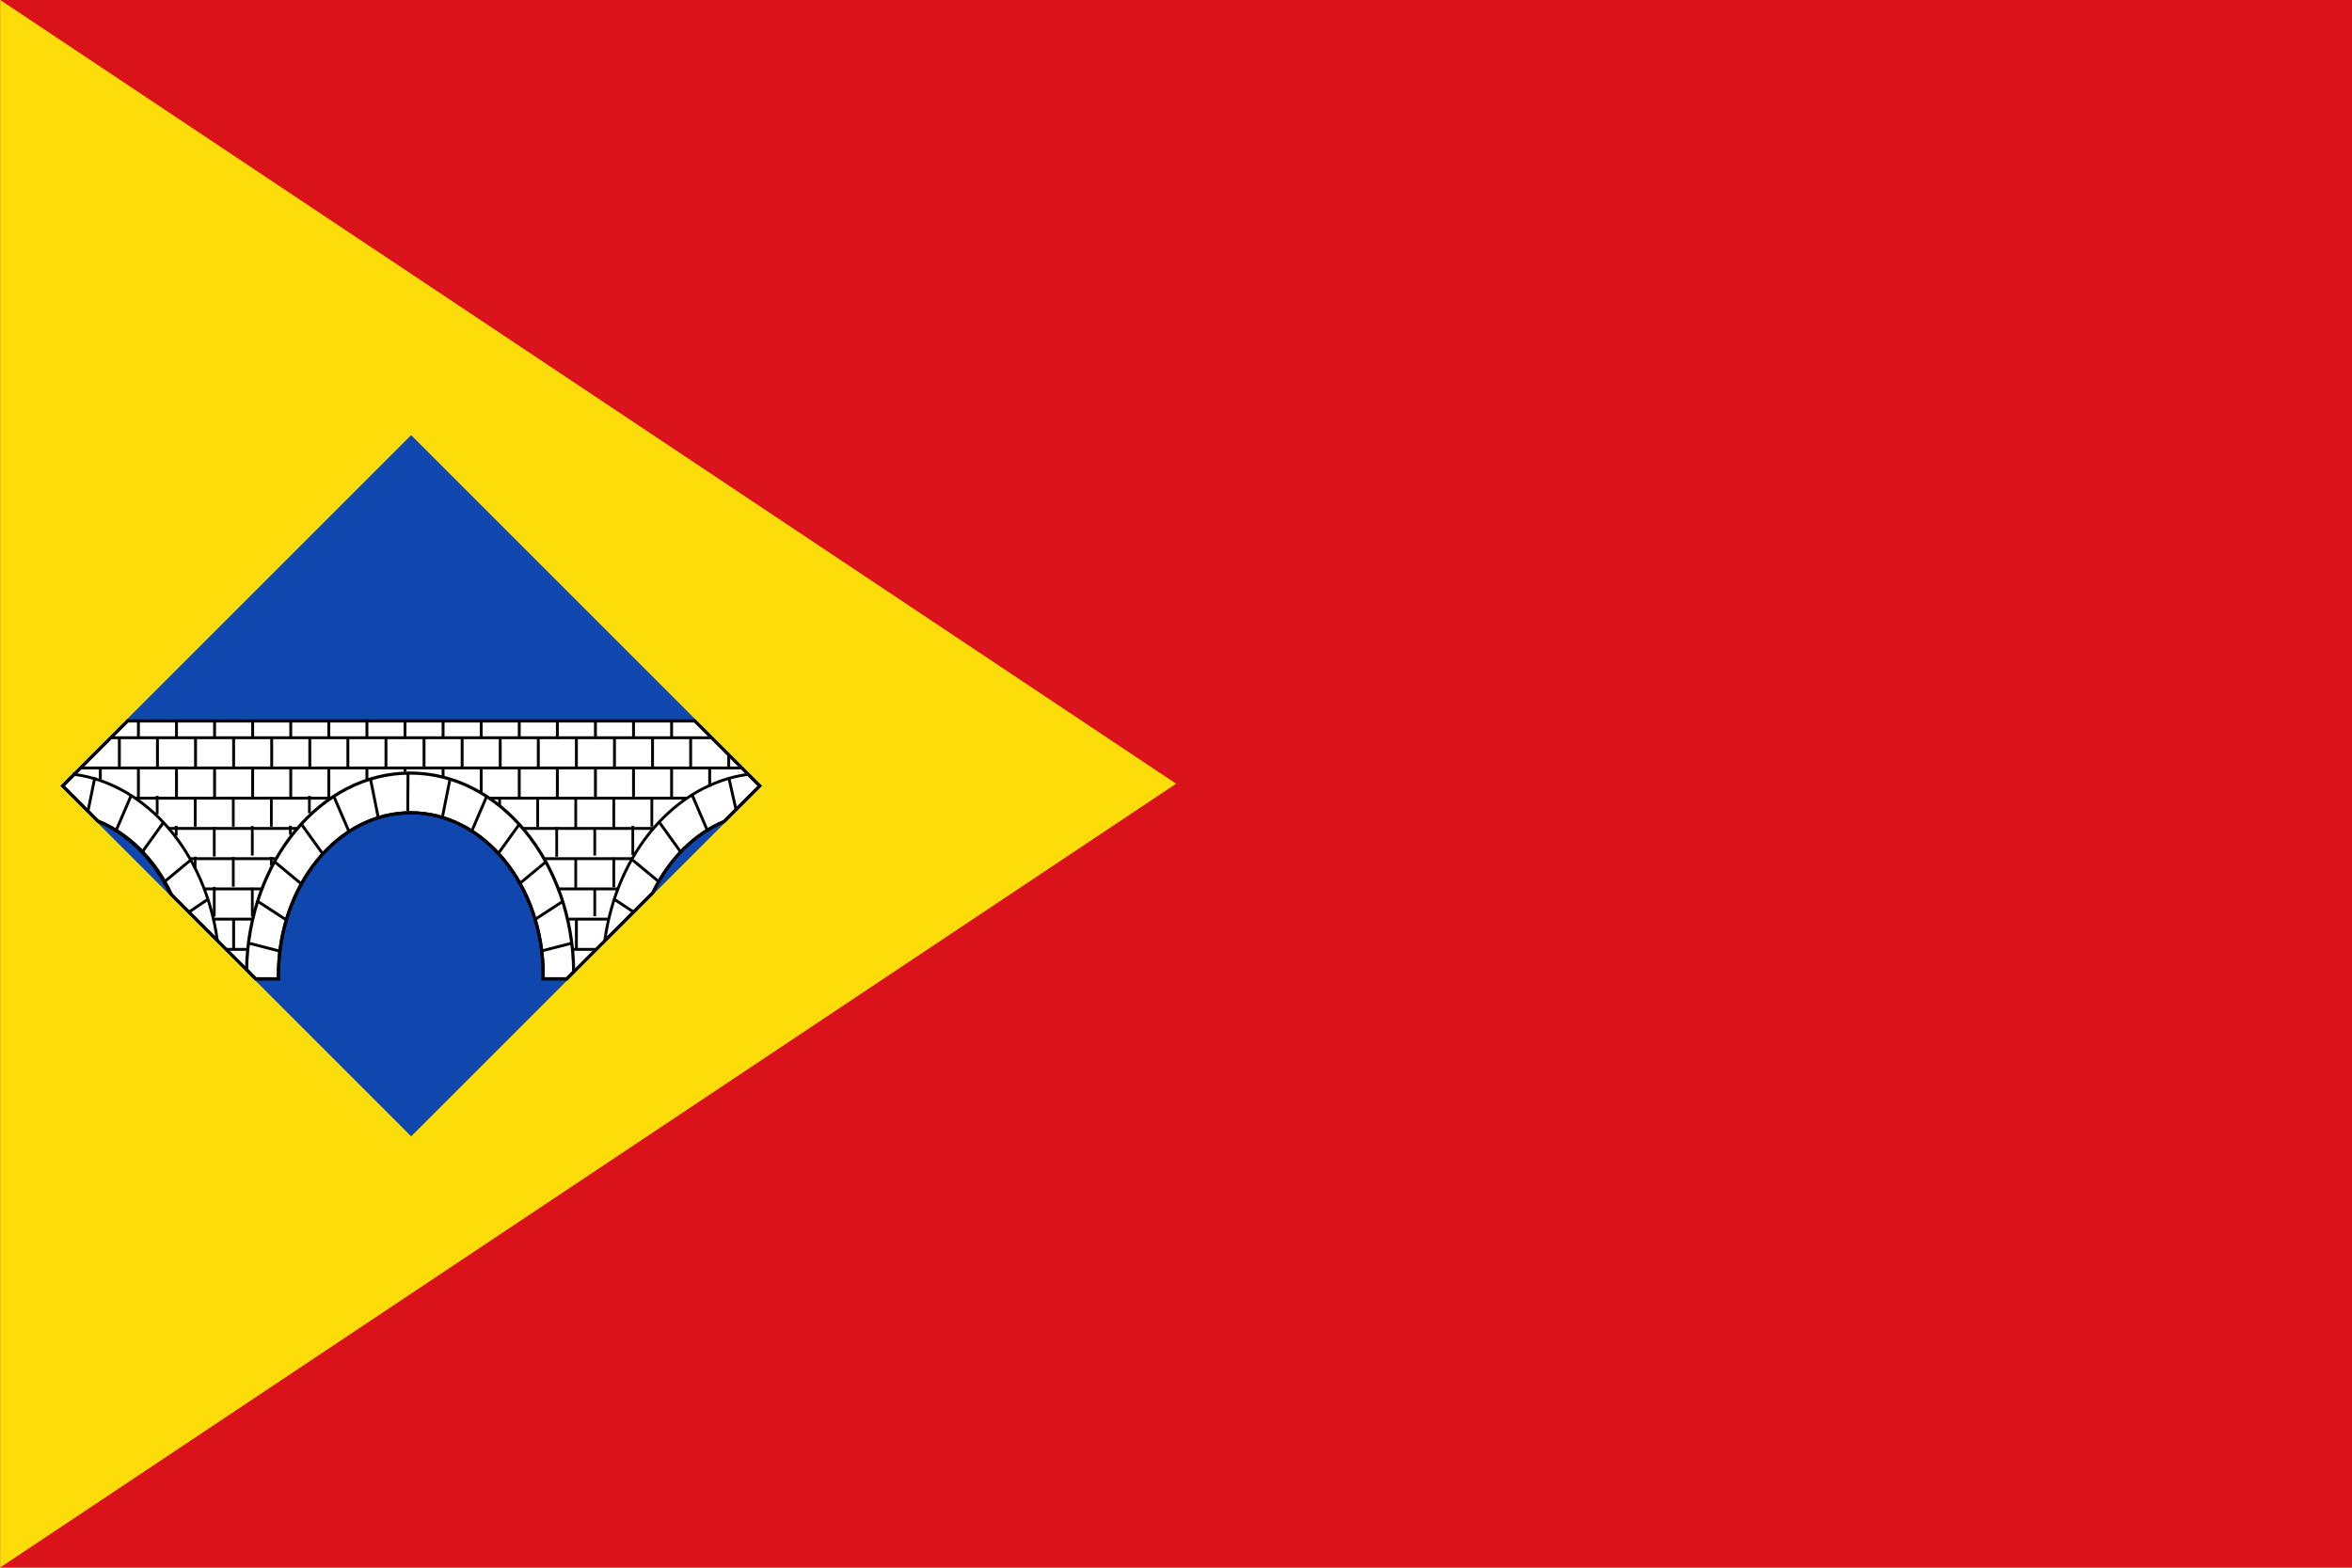 <?xml version="1.0" encoding="UTF-8" standalone="no"?>
<svg
   xmlns:dc="http://purl.org/dc/elements/1.1/"
   xmlns:cc="http://creativecommons.org/ns#"
   xmlns:rdf="http://www.w3.org/1999/02/22-rdf-syntax-ns#"
   xmlns:svg="http://www.w3.org/2000/svg"
   xmlns="http://www.w3.org/2000/svg"
   xmlns:sodipodi="http://sodipodi.sourceforge.net/DTD/sodipodi-0.dtd"
   xmlns:inkscape="http://www.inkscape.org/namespaces/inkscape"
   viewBox="0 0 360 240"
   width="750"
   height="500"
   version="1.1"
   id="svg6951"
   sodipodi:version="0.32"
   inkscape:version="0.47 r22583"
   sodipodi:docname="Bandera_de_Puente_de_Montanana.svg"
   inkscape:output_extension="org.inkscape.output.svg.inkscape"
   style="display:inline">
  <sodipodi:namedview
     inkscape:window-height="822"
     inkscape:window-width="1440"
     inkscape:pageshadow="2"
     inkscape:pageopacity="0.0"
     guidetolerance="10.0"
     gridtolerance="10.0"
     objecttolerance="10.0"
     borderopacity="1.0"
     bordercolor="#666666"
     pagecolor="#ffffff"
     id="base"
     showgrid="false"
     inkscape:zoom="1.14"
     inkscape:cx="375"
     inkscape:cy="250"
     inkscape:window-x="0"
     inkscape:window-y="27"
     inkscape:current-layer="layer4"
     showguides="true"
     inkscape:guide-bbox="true"
     inkscape:window-maximized="1"
     inkscape:snap-bbox="true"
     inkscape:bbox-nodes="true"
     inkscape:object-nodes="true">
    <sodipodi:guide
       orientation="1,0"
       position="375,250"
       id="guide2944" />
  </sodipodi:namedview>
  <defs
     id="defs6953">
    <inkscape:perspective
       sodipodi:type="inkscape:persp3d"
       inkscape:vp_x="0 : 250 : 1"
       inkscape:vp_y="0 : 1000 : 0"
       inkscape:vp_z="750 : 250 : 1"
       inkscape:persp3d-origin="375 : 166.66667 : 1"
       id="perspective6981" />
    <path
       id="cross"
       transform="scale(0.24,0.24)"
       d="m 0,215 a 32,32 0 0 0 32,-32 v -16 h 31 a 32,32 0 0 0 0,-64 H 32 V 32 h 199 v 31 a 32,32 0 0 0 64,0 V 32 h 28 A 32,32 0 0 0 355,0 L 0,0 z" />
  </defs>
  <g
     inkscape:groupmode="layer"
     id="layer1"
     inkscape:label="Paño"
     style="display:inline"
     sodipodi:insensitive="true">
    <rect
       style="fill:#da121a;fill-opacity:1;stroke:none"
       y="-2.1649139e-14"
       x="-1.1532442e-14"
       id="rect7761"
       height="240"
       width="360" />
  </g>
  <g
     inkscape:groupmode="layer"
     id="layer2"
     inkscape:label="Triángulo"
     style="display:inline"
     sodipodi:insensitive="true">
    <path
       transform="matrix(0,4.83,-4.159,0,1003.064,-222.376)"
       style="fill:#fcdd09;fill-opacity:1;fill-rule:nonzero;stroke:none;display:inline"
       d="m 70.882,197.895 24.843,43.279 -49.687,0 24.843,-43.279 z"
       id="path11302"
       sodipodi:nodetypes="cccc" />
  </g>
  <g
     inkscape:groupmode="layer"
     id="layer4"
     inkscape:label="Losange"
     style="display:inline"
     sodipodi:insensitive="true">
    <rect
       style="fill:#0f47af;stroke:#0f47af;stroke-width:0.48;stroke-linecap:square;stroke-linejoin:miter;stroke-miterlimit:4;stroke-opacity:1;stroke-dasharray:none;stroke-dashoffset:50;display:inline"
       id="rect11304"
       width="75.436"
       height="75.436"
       x="2.848"
       y="-167.297"
       transform="matrix(-0.707,0.707,-0.707,-0.707,0,0)" />
  </g>
  <g
     inkscape:groupmode="layer"
     id="layer3"
     inkscape:label="Figuras"
     style="display:inline"
     sodipodi:insensitive="true">
    <path
       style="fill:#ffffff;stroke:#000000;stroke-width:1;stroke-linecap:square;stroke-linejoin:miter;stroke-miterlimit:4;stroke-opacity:1;stroke-dasharray:none;stroke-dashoffset:50;display:inline"
       d="M 40.719,229.938 20,250.656 l 11.312,11.312 c 9.68,4.026 17.811,12.243 22.906,22.906 l 27.312,27.312 7.281,0 c -0.006,-0.36 -0.031,-0.732 -0.031,-1.094 -4e-6,-28.629 18.92,-51.875 42.219,-51.875 23.299,0 42.219,23.246 42.219,51.875 0,0.362 -0.025,0.734 -0.031,1.094 l 7.531,0 27.438,-27.438 c 5.083,-10.568 13.148,-18.726 22.75,-22.75 l 11.344,-11.344 -20.719,-20.719 -180.812,0 z"
       id="rect3473"
       transform="scale(0.48,0.48)" />
    <path
       style="fill:none;stroke:#000000;stroke-width:0.915;stroke-linecap:butt;stroke-miterlimit:4;stroke-opacity:1;stroke-dasharray:none;display:inline"
       d="M 23.688,246.969 20,250.656 31.094,261.75 c 10.103,4.016 18.549,12.565 23.719,23.719 l 14.5,14.5 c -3.834,-27.995 -22.44,-49.841 -45.625,-53 z"
       id="path4262"
       transform="scale(0.48,0.48)" />
    <path
       style="fill:none;stroke:#000000;stroke-width:1;stroke-linecap:square;stroke-linejoin:miter;stroke-miterlimit:4;stroke-opacity:1;stroke-dasharray:none;stroke-dashoffset:50;display:inline"
       d="m 130.781,246.562 c -28.418,0 -51.555,27.976 -52.156,62.719 l 2.906,2.906 7.281,0 c -0.006,-0.36 -0.031,-0.732 -0.031,-1.094 -4e-6,-28.629 18.92,-51.875 42.219,-51.875 23.299,0 42.219,23.246 42.219,51.875 0,0.362 -0.025,0.734 -0.031,1.094 l 7.531,0 2.219,-2.219 C 182.634,274.906 159.388,246.562 130.781,246.562 z"
       id="rect4257"
       transform="scale(0.48,0.48)" />
    <path
       style="fill:none;stroke:#000000;stroke-width:0.211;stroke-linecap:butt;stroke-miterlimit:4;stroke-opacity:1;stroke-dasharray:none;display:inline"
       d="m 111.373,125.557 c 0.01,-0.004 0.021,-0.008 0.031,-0.012"
       id="path13723" />
    <path
       style="fill:#e3e4e5;fill-opacity:1;fill-rule:evenodd;stroke:#000000;stroke-width:0.441;stroke-linecap:butt;stroke-miterlimit:4;stroke-opacity:1;stroke-dasharray:none;display:inline"
       d="m 16.959,112.941 91.826,0"
       id="path4795"
       sodipodi:nodetypes="cc" />
    <path
       style="fill:#e3e4e5;fill-opacity:1;fill-rule:evenodd;stroke:#000000;stroke-width:0.441;stroke-linecap:butt;stroke-miterlimit:4;stroke-opacity:1;stroke-dasharray:none;display:inline"
       d="m 20.651,122.196 29.928,0"
       id="path4797" />
    <path
       style="fill:#e3e4e5;fill-opacity:1;fill-rule:evenodd;stroke:#000000;stroke-width:0.439;stroke-linecap:butt;stroke-miterlimit:4;stroke-opacity:1;stroke-dasharray:none;display:inline"
       d="m 74.857,122.197 30.258,0"
       id="path4799" />
    <path
       style="fill:#e3e4e5;fill-opacity:1;fill-rule:evenodd;stroke:#000000;stroke-width:0.439;stroke-linecap:butt;stroke-miterlimit:4;stroke-opacity:1;stroke-dasharray:none;display:inline"
       d="m 35.758,140.617 0,4.55"
       id="path4801" />
    <path
       style="fill:#e3e4e5;fill-opacity:1;fill-rule:evenodd;stroke:#000000;stroke-width:0.439;stroke-linecap:butt;stroke-miterlimit:4;stroke-opacity:1;stroke-dasharray:none;display:inline"
       d="m 35.758,112.814 0,4.55"
       id="path4805" />
    <path
       style="fill:#e3e4e5;fill-opacity:1;fill-rule:evenodd;stroke:#000000;stroke-width:0.439;stroke-linecap:butt;stroke-miterlimit:4;stroke-opacity:1;stroke-dasharray:none;display:inline"
       d="m 29.929,112.947 0,4.521"
       id="path4807" />
    <path
       style="fill:#e3e4e5;fill-opacity:1;fill-rule:evenodd;stroke:#000000;stroke-width:0.439;stroke-linecap:butt;stroke-miterlimit:4;stroke-opacity:1;stroke-dasharray:none;display:inline"
       d="m 41.587,112.966 0,4.55"
       id="path4809" />
    <path
       style="fill:#e3e4e5;fill-opacity:1;fill-rule:evenodd;stroke:#000000;stroke-width:0.439;stroke-linecap:butt;stroke-miterlimit:4;stroke-opacity:1;stroke-dasharray:none;display:inline"
       d="m 24.099,113.014 0,4.521"
       id="path4811" />
    <path
       style="fill:#e3e4e5;fill-opacity:1;fill-rule:evenodd;stroke:#000000;stroke-width:0.439;stroke-linecap:butt;stroke-miterlimit:4;stroke-opacity:1;stroke-dasharray:none;display:inline"
       d="m 18.27,112.855 0,4.521"
       id="path4813" />
    <path
       style="fill:#e3e4e5;fill-opacity:1;fill-rule:evenodd;stroke:#000000;stroke-width:0.439;stroke-linecap:butt;stroke-miterlimit:4;stroke-opacity:1;stroke-dasharray:none;display:inline"
       d="m 47.417,112.966 0,4.55"
       id="path4817" />
    <path
       style="fill:#e3e4e5;fill-opacity:1;fill-rule:evenodd;stroke:#000000;stroke-width:0.439;stroke-linecap:butt;stroke-miterlimit:4;stroke-opacity:1;stroke-dasharray:none;display:inline"
       d="m 53.246,112.856 0,4.55"
       id="path4819" />
    <path
       style="fill:#e3e4e5;fill-opacity:1;fill-rule:evenodd;stroke:#000000;stroke-width:0.439;stroke-linecap:butt;stroke-miterlimit:4;stroke-opacity:1;stroke-dasharray:none;display:inline"
       d="m 59.076,113.101 0,4.55"
       id="path4821" />
    <path
       style="fill:#e3e4e5;fill-opacity:1;fill-rule:evenodd;stroke:#000000;stroke-width:0.439;stroke-linecap:butt;stroke-miterlimit:4;stroke-opacity:1;stroke-dasharray:none;display:inline"
       d="m 64.905,113.033 0,4.55"
       id="path4823" />
    <path
       style="fill:#e3e4e5;fill-opacity:1;fill-rule:evenodd;stroke:#000000;stroke-width:0.439;stroke-linecap:butt;stroke-miterlimit:4;stroke-opacity:1;stroke-dasharray:none;display:inline"
       d="m 70.734,112.815 0,4.55"
       id="path4825" />
    <path
       style="fill:#e3e4e5;fill-opacity:1;fill-rule:evenodd;stroke:#000000;stroke-width:0.439;stroke-linecap:butt;stroke-miterlimit:4;stroke-opacity:1;stroke-dasharray:none;display:inline"
       d="m 76.564,112.945 0,4.55"
       id="path4827" />
    <path
       style="fill:#e3e4e5;fill-opacity:1;fill-rule:evenodd;stroke:#000000;stroke-width:0.439;stroke-linecap:butt;stroke-miterlimit:4;stroke-opacity:1;stroke-dasharray:none;display:inline"
       d="m 82.393,113.049 0,4.55"
       id="path4829" />
    <path
       style="fill:#e3e4e5;fill-opacity:1;fill-rule:evenodd;stroke:#000000;stroke-width:0.439;stroke-linecap:butt;stroke-miterlimit:4;stroke-opacity:1;stroke-dasharray:none;display:inline"
       d="m 88.223,112.945 0,4.55"
       id="path4831" />
    <path
       style="fill:#e3e4e5;fill-opacity:1;fill-rule:evenodd;stroke:#000000;stroke-width:0.439;stroke-linecap:butt;stroke-miterlimit:4;stroke-opacity:1;stroke-dasharray:none;display:inline"
       d="m 94.052,112.945 0,4.55"
       id="path4833" />
    <path
       style="fill:#e3e4e5;fill-opacity:1;fill-rule:evenodd;stroke:#000000;stroke-width:0.439;stroke-linecap:butt;stroke-miterlimit:4;stroke-opacity:1;stroke-dasharray:none;display:inline"
       d="m 99.881,112.969 0,4.55"
       id="path4835" />
    <path
       style="fill:#e3e4e5;fill-opacity:1;fill-rule:evenodd;stroke:#000000;stroke-width:0.439;stroke-linecap:butt;stroke-miterlimit:4;stroke-opacity:1;stroke-dasharray:none;display:inline"
       d="m 105.711,112.945 0,4.55"
       id="path4837" />
    <path
       style="fill:#e3e4e5;fill-opacity:1;fill-rule:evenodd;stroke:#000000;stroke-width:0.441;stroke-linecap:butt;stroke-miterlimit:4;stroke-opacity:1;stroke-dasharray:none;display:inline"
       d="m 111.54,115.634 0,1.852"
       id="path4839"
       sodipodi:nodetypes="cc" />
    <g
       style="fill:#e3e4e5;fill-opacity:1;display:inline"
       id="g4841"
       transform="matrix(0.208,0,0,0.231,-18.997,-26.451)">
      <path
         id="path4843"
         d="m 263,642.705 0,19.663"
         style="fill:#e3e4e5;fill-opacity:1;fill-rule:evenodd;stroke:#000000;stroke-width:2;stroke-linecap:butt;stroke-miterlimit:4;stroke-opacity:1;stroke-dasharray:none" />
      <path
         id="path4845"
         d="m 235,642.831 0,19.537"
         style="fill:#e3e4e5;fill-opacity:1;fill-rule:evenodd;stroke:#000000;stroke-width:2;stroke-linecap:butt;stroke-miterlimit:4;stroke-opacity:1;stroke-dasharray:none" />
      <path
         id="path4847"
         d="m 291,642.706 0,19.663"
         style="fill:#e3e4e5;fill-opacity:1;fill-rule:evenodd;stroke:#000000;stroke-width:2;stroke-linecap:butt;stroke-miterlimit:4;stroke-opacity:1;stroke-dasharray:none" />
      <path
         id="path4849"
         d="m 207,641.902 0,12.275"
         style="fill:#e3e4e5;fill-opacity:1;fill-rule:evenodd;stroke:#000000;stroke-width:2;stroke-linecap:butt;stroke-miterlimit:4;stroke-opacity:1;stroke-dasharray:none" />
      <path
         id="path4851"
         d="m 319,641.996 0,11.434"
         style="fill:#e3e4e5;fill-opacity:1;fill-rule:evenodd;stroke:#000000;stroke-width:2;stroke-linecap:butt;stroke-miterlimit:4;stroke-opacity:1;stroke-dasharray:none" />
      <path
         id="path4853"
         d="m 459,642.75 0,5.591"
         style="fill:#e3e4e5;fill-opacity:1;fill-rule:evenodd;stroke:#000000;stroke-width:2;stroke-linecap:butt;stroke-miterlimit:4;stroke-opacity:1;stroke-dasharray:none" />
      <path
         id="path4855"
         d="m 487,642.983 0,19.663"
         style="fill:#e3e4e5;fill-opacity:1;fill-rule:evenodd;stroke:#000000;stroke-width:2;stroke-linecap:butt;stroke-miterlimit:4;stroke-opacity:1;stroke-dasharray:none" />
      <path
         id="path4857"
         d="m 515,643.312 0,19.663"
         style="fill:#e3e4e5;fill-opacity:1;fill-rule:evenodd;stroke:#000000;stroke-width:2;stroke-linecap:butt;stroke-miterlimit:4;stroke-opacity:1;stroke-dasharray:none" />
      <path
         id="path4859"
         d="m 543,643.23 0,19.663"
         style="fill:#e3e4e5;fill-opacity:1;fill-rule:evenodd;stroke:#000000;stroke-width:2;stroke-linecap:butt;stroke-miterlimit:4;stroke-opacity:1;stroke-dasharray:none" />
      <path
         id="path4861"
         d="m 571,642.648 0,19.663"
         style="fill:#e3e4e5;fill-opacity:1;fill-rule:evenodd;stroke:#000000;stroke-width:2;stroke-linecap:butt;stroke-miterlimit:4;stroke-opacity:1;stroke-dasharray:none" />
    </g>
    <g
       style="fill:#e3e4e5;fill-opacity:1;display:inline"
       id="g4863"
       transform="matrix(0.208,0,0,0.231,-18.997,-26.451)">
      <path
         id="path4865"
         d="m 263,682.516 0,19.663"
         style="fill:#e3e4e5;fill-opacity:1;fill-rule:evenodd;stroke:#000000;stroke-width:2;stroke-linecap:butt;stroke-miterlimit:4;stroke-opacity:1;stroke-dasharray:none" />
      <path
         id="path4867"
         d="m 291,682.417 0,5.543"
         style="fill:#e3e4e5;fill-opacity:1;fill-rule:evenodd;stroke:#000000;stroke-width:2;stroke-linecap:butt;stroke-miterlimit:4;stroke-opacity:1;stroke-dasharray:none" />
      <path
         id="path4869"
         d="m 234.95,682.22 0,7.608"
         style="fill:#e3e4e5;fill-opacity:1;fill-rule:evenodd;stroke:#000000;stroke-width:1.9;stroke-linecap:butt;stroke-miterlimit:4;stroke-opacity:1;stroke-dasharray:none" />
      <path
         id="path4871"
         d="m 515,683.199 0,19.663"
         style="fill:#e3e4e5;fill-opacity:1;fill-rule:evenodd;stroke:#000000;stroke-width:2;stroke-linecap:butt;stroke-miterlimit:4;stroke-opacity:1;stroke-dasharray:none" />
      <path
         id="path4873"
         d="m 543,682.826 0,19.663"
         style="fill:#e3e4e5;fill-opacity:1;fill-rule:evenodd;stroke:#000000;stroke-width:2;stroke-linecap:butt;stroke-miterlimit:4;stroke-opacity:1;stroke-dasharray:none" />
    </g>
    <path
       style="fill:#e3e4e5;fill-opacity:1;fill-rule:evenodd;stroke:#000000;stroke-width:0.439;stroke-linecap:butt;stroke-miterlimit:4;stroke-opacity:1;stroke-dasharray:none;display:inline"
       d="m 88.223,140.858 0,4.55"
       id="path4875" />
    <g
       style="fill:#e3e4e5;fill-opacity:1;display:inline"
       id="g4877"
       transform="matrix(0.208,0,0,0.231,-18.997,-26.451)">
      <path
         id="path4879"
         d="m 249,702.299 0,19.537"
         style="fill:#e3e4e5;fill-opacity:1;fill-rule:evenodd;stroke:#000000;stroke-width:2;stroke-linecap:butt;stroke-miterlimit:4;stroke-opacity:1;stroke-dasharray:none" />
      <path
         id="path4881"
         d="m 277,702.822 0,19.037"
         style="fill:#e3e4e5;fill-opacity:1;fill-rule:evenodd;stroke:#000000;stroke-width:2;stroke-linecap:butt;stroke-miterlimit:4;stroke-opacity:1;stroke-dasharray:none" />
      <path
         id="path4883"
         d="m 529,703.287 0,18.411"
         style="fill:#e3e4e5;fill-opacity:1;fill-rule:evenodd;stroke:#000000;stroke-width:2;stroke-linecap:butt;stroke-miterlimit:4;stroke-opacity:1;stroke-dasharray:none" />
    </g>
    <g
       style="fill:#e3e4e5;fill-opacity:1;display:inline"
       id="g4887"
       transform="matrix(0.208,0,0,0.231,-18.997,-26.451)">
      <path
         id="path4889"
         d="m 249,662.61 0,19.537"
         style="fill:#e3e4e5;fill-opacity:1;fill-rule:evenodd;stroke:#000000;stroke-width:2;stroke-linecap:butt;stroke-miterlimit:4;stroke-opacity:1;stroke-dasharray:none" />
      <path
         id="path4891"
         d="m 277,661.964 0,19.537"
         style="fill:#e3e4e5;fill-opacity:1;fill-rule:evenodd;stroke:#000000;stroke-width:2;stroke-linecap:butt;stroke-miterlimit:4;stroke-opacity:1;stroke-dasharray:none" />
      <path
         id="path4893"
         d="m 305,661.751 0,5.988"
         style="fill:#e3e4e5;fill-opacity:1;fill-rule:evenodd;stroke:#000000;stroke-width:2;stroke-linecap:butt;stroke-miterlimit:4;stroke-opacity:1;stroke-dasharray:none" />
      <path
         id="path4895"
         d="m 221,661.842 0,6.533"
         style="fill:#e3e4e5;fill-opacity:1;fill-rule:evenodd;stroke:#000000;stroke-width:2;stroke-linecap:butt;stroke-miterlimit:4;stroke-opacity:1;stroke-dasharray:none" />
      <path
         id="path4897"
         d="m 557,661.814 0,19.33"
         style="fill:#e3e4e5;fill-opacity:1;fill-rule:evenodd;stroke:#000000;stroke-width:2;stroke-linecap:butt;stroke-miterlimit:4;stroke-opacity:1;stroke-dasharray:none" />
      <path
         id="path4899"
         d="m 529,663.072 0,18.411"
         style="fill:#e3e4e5;fill-opacity:1;fill-rule:evenodd;stroke:#000000;stroke-width:2;stroke-linecap:butt;stroke-miterlimit:4;stroke-opacity:1;stroke-dasharray:none" />
      <path
         id="path4901"
         d="m 501,662.646 0,19.663"
         style="fill:#e3e4e5;fill-opacity:1;fill-rule:evenodd;stroke:#000000;stroke-width:2;stroke-linecap:butt;stroke-miterlimit:4;stroke-opacity:1;stroke-dasharray:none" />
    </g>
    <path
       style="fill:none;stroke:#000000;stroke-width:0.441;stroke-linecap:butt;stroke-miterlimit:4;stroke-opacity:1;stroke-dasharray:none;display:inline"
       d="m 12.414,117.569 100.966,0"
       id="path4731"
       sodipodi:nodetypes="cc" />
    <path
       style="fill:none;stroke:#000000;stroke-width:0.439;stroke-linecap:butt;stroke-miterlimit:4;stroke-opacity:1;stroke-dasharray:none;display:inline"
       d="m 25.686,126.825 19.925,0"
       id="path4733" />
    <path
       style="fill:none;stroke:#000000;stroke-width:0.439;stroke-linecap:butt;stroke-miterlimit:4;stroke-opacity:1;stroke-dasharray:none;display:inline"
       d="m 79.931,126.825 20.129,0"
       id="path4735" />
    <path
       style="fill:none;stroke:#000000;stroke-width:0.439;stroke-linecap:butt;stroke-miterlimit:4;stroke-opacity:1;stroke-dasharray:none;display:inline"
       d="m 29.197,131.454 13.224,0"
       id="path4737" />
    <path
       style="fill:none;stroke:#000000;stroke-width:0.439;stroke-linecap:butt;stroke-miterlimit:4;stroke-opacity:1;stroke-dasharray:none;display:inline"
       d="m 83.392,131.454 13.421,0"
       id="path4739" />
    <path
       style="fill:none;stroke:#000000;stroke-width:0.439;stroke-linecap:butt;stroke-miterlimit:4;stroke-opacity:1;stroke-dasharray:none;display:inline"
       d="m 31.322,136.082 8.692,0"
       id="path4741" />
    <path
       style="fill:none;stroke:#000000;stroke-width:0.439;stroke-linecap:butt;stroke-miterlimit:4;stroke-opacity:1;stroke-dasharray:none;display:inline"
       d="m 85.302,136.082 9.211,0"
       id="path4743" />
    <path
       style="fill:none;stroke:#000000;stroke-width:0.439;stroke-linecap:butt;stroke-miterlimit:4;stroke-opacity:1;stroke-dasharray:none;display:inline"
       d="m 32.655,140.71 6.203,0"
       id="path4745" />
    <path
       style="fill:none;stroke:#000000;stroke-width:0.439;stroke-linecap:butt;stroke-miterlimit:4;stroke-opacity:1;stroke-dasharray:none;display:inline"
       d="m 86.86,140.71 6.398,0"
       id="path4747" />
    <path
       style="fill:none;stroke:#000000;stroke-width:0.439;stroke-linecap:butt;stroke-miterlimit:4;stroke-opacity:1;stroke-dasharray:none;display:inline"
       d="m 34.684,145.338 3.237,0"
       id="path4749"
       sodipodi:nodetypes="cc" />
    <path
       style="fill:none;stroke:#000000;stroke-width:0.439;stroke-linecap:butt;stroke-miterlimit:4;stroke-opacity:1;stroke-dasharray:none;display:inline"
       d="m 87.504,145.338 3.665,0"
       id="path4751"
       sodipodi:nodetypes="cc" />
    <path
       style="fill:none;stroke:#000000;stroke-width:0.439;stroke-linecap:butt;stroke-miterlimit:4;stroke-opacity:1;stroke-dasharray:none;display:inline"
       d="m 21.185,110.149 0,2.841"
       id="path4759" />
    <path
       style="fill:none;stroke:#000000;stroke-width:0.439;stroke-linecap:butt;stroke-miterlimit:4;stroke-opacity:1;stroke-dasharray:none;display:inline"
       d="m 38.673,110.149 0,2.841"
       id="path4761" />
    <path
       style="fill:none;stroke:#000000;stroke-width:0.439;stroke-linecap:butt;stroke-miterlimit:4;stroke-opacity:1;stroke-dasharray:none;display:inline"
       d="m 27.014,110.149 0,2.841"
       id="path4763" />
    <path
       style="fill:none;stroke:#000000;stroke-width:0.439;stroke-linecap:butt;stroke-miterlimit:4;stroke-opacity:1;stroke-dasharray:none;display:inline"
       d="m 32.843,110.149 0,2.841"
       id="path4765" />
    <path
       style="fill:none;stroke:#000000;stroke-width:0.439;stroke-linecap:butt;stroke-miterlimit:4;stroke-opacity:1;stroke-dasharray:none;display:inline"
       d="m 44.502,110.349 0,2.506"
       id="path4767"
       sodipodi:nodetypes="cc" />
    <path
       style="fill:none;stroke:#000000;stroke-width:0.439;stroke-linecap:butt;stroke-miterlimit:4;stroke-opacity:1;stroke-dasharray:none;display:inline"
       d="m 50.331,110.312 0,2.543"
       id="path4769"
       sodipodi:nodetypes="cc" />
    <path
       style="fill:none;stroke:#000000;stroke-width:0.439;stroke-linecap:butt;stroke-miterlimit:4;stroke-opacity:1;stroke-dasharray:none;display:inline"
       d="m 56.161,110.124 0,2.841"
       id="path4771" />
    <path
       style="fill:none;stroke:#000000;stroke-width:0.439;stroke-linecap:butt;stroke-miterlimit:4;stroke-opacity:1;stroke-dasharray:none;display:inline"
       d="m 61.99,110.25 0,2.841"
       id="path4773" />
    <path
       style="fill:none;stroke:#000000;stroke-width:0.439;stroke-linecap:butt;stroke-miterlimit:4;stroke-opacity:1;stroke-dasharray:none;display:inline"
       d="m 67.82,110.289 0,2.618"
       id="path4775"
       sodipodi:nodetypes="cc" />
    <path
       style="fill:none;stroke:#000000;stroke-width:0.439;stroke-linecap:butt;stroke-miterlimit:4;stroke-opacity:1;stroke-dasharray:none;display:inline"
       d="m 73.649,110.383 0,2.506"
       id="path4777"
       sodipodi:nodetypes="cc" />
    <path
       style="fill:none;stroke:#000000;stroke-width:0.439;stroke-linecap:butt;stroke-miterlimit:4;stroke-opacity:1;stroke-dasharray:none;display:inline"
       d="m 79.478,110.332 0,2.609"
       id="path4779" />
    <path
       style="fill:none;stroke:#000000;stroke-width:0.439;stroke-linecap:butt;stroke-miterlimit:4;stroke-opacity:1;stroke-dasharray:none;display:inline"
       d="m 85.308,110.317 0,2.841"
       id="path4781" />
    <path
       style="fill:none;stroke:#000000;stroke-width:0.439;stroke-linecap:butt;stroke-miterlimit:4;stroke-opacity:1;stroke-dasharray:none;display:inline"
       d="m 91.137,110.25 0,2.841"
       id="path4783" />
    <path
       style="fill:none;stroke:#000000;stroke-width:0.439;stroke-linecap:butt;stroke-miterlimit:4;stroke-opacity:1;stroke-dasharray:none;display:inline"
       d="m 96.967,110.427 0,2.394"
       id="path4785"
       sodipodi:nodetypes="cc" />
    <path
       style="fill:none;stroke:#000000;stroke-width:0.439;stroke-linecap:butt;stroke-miterlimit:4;stroke-opacity:1;stroke-dasharray:none;display:inline"
       d="m 102.796,110.344 0,2.469"
       id="path4787"
       sodipodi:nodetypes="cc" />
    <path
       style="fill:none;stroke:#000000;stroke-width:0.439;stroke-linecap:butt;stroke-miterlimit:4;stroke-opacity:1;stroke-dasharray:none;display:inline"
       d="m 32.843,117.585 0,4.521"
       id="path4905" />
    <path
       style="fill:none;stroke:#000000;stroke-width:0.439;stroke-linecap:butt;stroke-miterlimit:4;stroke-opacity:1;stroke-dasharray:none;display:inline"
       d="m 38.673,117.622 0,4.521"
       id="path4907" />
    <path
       style="fill:none;stroke:#000000;stroke-width:0.439;stroke-linecap:butt;stroke-miterlimit:4;stroke-opacity:1;stroke-dasharray:none;display:inline"
       d="m 44.502,117.663 0,4.521"
       id="path4909" />
    <path
       style="fill:none;stroke:#000000;stroke-width:0.439;stroke-linecap:butt;stroke-miterlimit:4;stroke-opacity:1;stroke-dasharray:none;display:inline"
       d="m 27.014,117.528 0,4.521"
       id="path4911" />
    <path
       style="fill:none;stroke:#000000;stroke-width:0.439;stroke-linecap:butt;stroke-miterlimit:4;stroke-opacity:1;stroke-dasharray:none;display:inline"
       d="m 15.355,117.624 0,1.835"
       id="path4913" />
    <path
       style="fill:none;stroke:#000000;stroke-width:0.439;stroke-linecap:butt;stroke-miterlimit:4;stroke-opacity:1;stroke-dasharray:none;display:inline"
       d="m 21.185,117.528 0,4.521"
       id="path4915" />
    <path
       style="fill:none;stroke:#000000;stroke-width:0.439;stroke-linecap:butt;stroke-miterlimit:4;stroke-opacity:1;stroke-dasharray:none;display:inline"
       d="m 50.331,117.571 0,4.521"
       id="path4919" />
    <path
       style="fill:none;stroke:#000000;stroke-width:0.439;stroke-linecap:butt;stroke-miterlimit:4;stroke-opacity:1;stroke-dasharray:none;display:inline"
       d="m 56.161,117.54 0,1.818"
       id="path4921" />
    <path
       style="fill:none;stroke:#000000;stroke-width:0.439;stroke-linecap:butt;stroke-miterlimit:4;stroke-opacity:1;stroke-dasharray:none;display:inline"
       d="m 61.99,117.374 0,0.771"
       id="path4923" />
    <path
       style="fill:none;stroke:#000000;stroke-width:0.439;stroke-linecap:butt;stroke-miterlimit:4;stroke-opacity:1;stroke-dasharray:none;display:inline"
       d="m 67.82,117.658 0,1.129"
       id="path4925" />
    <path
       style="fill:none;stroke:#000000;stroke-width:0.439;stroke-linecap:butt;stroke-miterlimit:4;stroke-opacity:1;stroke-dasharray:none;display:inline"
       d="m 108.625,117.596 0,2.841"
       id="path4929" />
    <path
       style="fill:none;stroke:#000000;stroke-width:0.439;stroke-linecap:butt;stroke-miterlimit:4;stroke-opacity:1;stroke-dasharray:none;display:inline"
       d="m 102.796,117.713 0,4.26"
       id="path4931" />
    <path
       style="fill:none;stroke:#000000;stroke-width:0.439;stroke-linecap:butt;stroke-miterlimit:4;stroke-opacity:1;stroke-dasharray:none;display:inline"
       d="m 96.967,117.701 0,4.26"
       id="path4933" />
    <path
       style="fill:none;stroke:#000000;stroke-width:0.439;stroke-linecap:butt;stroke-miterlimit:4;stroke-opacity:1;stroke-dasharray:none;display:inline"
       d="m 91.137,117.735 0,4.26"
       id="path4935" />
    <path
       style="fill:none;stroke:#000000;stroke-width:0.439;stroke-linecap:butt;stroke-miterlimit:4;stroke-opacity:1;stroke-dasharray:none;display:inline"
       d="m 85.308,117.581 0,4.55"
       id="path4937" />
    <path
       style="fill:none;stroke:#000000;stroke-width:0.439;stroke-linecap:butt;stroke-miterlimit:4;stroke-opacity:1;stroke-dasharray:none;display:inline"
       d="m 79.478,117.547 0,4.55"
       id="path4939" />
    <path
       style="fill:none;stroke:#000000;stroke-width:0.439;stroke-linecap:butt;stroke-miterlimit:4;stroke-opacity:1;stroke-dasharray:none;display:inline"
       d="m 73.649,117.756 0,3.594"
       id="path4941" />
    <path
       style="fill:none;stroke:#000000;stroke-width:0.439;stroke-linecap:butt;stroke-miterlimit:4;stroke-opacity:1;stroke-dasharray:none;display:inline"
       d="m 62.454,118.218 -0.042,5.97"
       id="path4021"
       sodipodi:nodetypes="cc" />
    <path
       style="fill:none;stroke:#000000;stroke-width:0.439;stroke-linecap:butt;stroke-miterlimit:4;stroke-opacity:1;stroke-dasharray:none;display:inline"
       d="m 94.084,137.713 2.849,1.88"
       id="path4025"
       sodipodi:nodetypes="cc" />
    <path
       style="fill:none;stroke:#000000;stroke-width:0.439;stroke-linecap:butt;stroke-miterlimit:4;stroke-opacity:1;stroke-dasharray:none;display:inline"
       d="m 96.86,131.686 4.074,3.375"
       id="path4027"
       sodipodi:nodetypes="cc" />
    <path
       style="fill:none;stroke:#000000;stroke-width:0.439;stroke-linecap:butt;stroke-miterlimit:4;stroke-opacity:1;stroke-dasharray:none;display:inline"
       d="m 100.999,125.99 3.168,4.414"
       id="path4029"
       sodipodi:nodetypes="cc" />
    <path
       style="fill:none;stroke:#000000;stroke-width:0.439;stroke-linecap:butt;stroke-miterlimit:4;stroke-opacity:1;stroke-dasharray:none;display:inline"
       d="m 105.936,121.708 2.317,5.386"
       id="path4031"
       sodipodi:nodetypes="cc" />
    <path
       style="fill:none;stroke:#000000;stroke-width:0.439;stroke-linecap:butt;stroke-miterlimit:4;stroke-opacity:1;stroke-dasharray:none;display:inline"
       d="m 111.606,119.305 1.024,4.521"
       id="path4033"
       sodipodi:nodetypes="cc" />
    <path
       style="fill:none;stroke:#000000;stroke-width:0.439;stroke-linecap:butt;stroke-miterlimit:4;stroke-opacity:1;stroke-dasharray:none;display:inline"
       d="m 38.173,144.416 4.568,1.172"
       id="path4037" />
    <path
       style="fill:none;stroke:#000000;stroke-width:0.439;stroke-linecap:butt;stroke-miterlimit:4;stroke-opacity:1;stroke-dasharray:none;display:inline"
       d="m 39.475,138.002 4.177,2.723"
       id="path4039" />
    <path
       style="fill:none;stroke:#000000;stroke-width:0.439;stroke-linecap:butt;stroke-miterlimit:4;stroke-opacity:1;stroke-dasharray:none;display:inline"
       d="m 42.039,131.936 4.074,3.375"
       id="path4041"
       sodipodi:nodetypes="cc" />
    <path
       style="fill:none;stroke:#000000;stroke-width:0.439;stroke-linecap:butt;stroke-miterlimit:4;stroke-opacity:1;stroke-dasharray:none;display:inline"
       d="m 46.191,126.252 3.351,4.666"
       id="path4043"
       sodipodi:nodetypes="cc" />
    <path
       style="fill:none;stroke:#000000;stroke-width:0.439;stroke-linecap:butt;stroke-miterlimit:4;stroke-opacity:1;stroke-dasharray:none;display:inline"
       d="m 51.116,121.958 2.317,5.386"
       id="path4045"
       sodipodi:nodetypes="cc" />
    <path
       style="fill:none;stroke:#000000;stroke-width:0.439;stroke-linecap:butt;stroke-miterlimit:4;stroke-opacity:1;stroke-dasharray:none;display:inline"
       d="m 56.715,119.283 1.167,5.827"
       id="path4047"
       sodipodi:nodetypes="cc" />
    <path
       style="fill:none;stroke:#000000;stroke-width:0.439;stroke-linecap:butt;stroke-miterlimit:4;stroke-opacity:1;stroke-dasharray:none;display:inline"
       d="m 87.419,144.418 -4.568,1.172"
       id="path4049" />
    <path
       style="fill:none;stroke:#000000;stroke-width:0.439;stroke-linecap:butt;stroke-miterlimit:4;stroke-opacity:1;stroke-dasharray:none;display:inline"
       d="m 86.117,138.004 -4.177,2.723"
       id="path4051" />
    <path
       style="fill:none;stroke:#000000;stroke-width:0.439;stroke-linecap:butt;stroke-miterlimit:4;stroke-opacity:1;stroke-dasharray:none;display:inline"
       d="m 83.553,131.937 -4.074,3.375"
       id="path4053"
       sodipodi:nodetypes="cc" />
    <path
       style="fill:none;stroke:#000000;stroke-width:0.439;stroke-linecap:butt;stroke-miterlimit:4;stroke-opacity:1;stroke-dasharray:none;display:inline"
       d="m 79.574,126.062 -3.351,4.666"
       id="path4055"
       sodipodi:nodetypes="cc" />
    <path
       style="fill:none;stroke:#000000;stroke-width:0.439;stroke-linecap:butt;stroke-miterlimit:4;stroke-opacity:1;stroke-dasharray:none;display:inline"
       d="m 74.477,121.96 -2.317,5.386"
       id="path4057"
       sodipodi:nodetypes="cc" />
    <path
       style="fill:none;stroke:#000000;stroke-width:0.439;stroke-linecap:butt;stroke-miterlimit:4;stroke-opacity:1;stroke-dasharray:none;display:inline"
       d="m 68.877,119.285 -1.167,5.827"
       id="path4059"
       sodipodi:nodetypes="cc" />
    <path
       style="fill:none;stroke:#000000;stroke-width:0.439;stroke-linecap:butt;stroke-miterlimit:4;stroke-opacity:1;stroke-dasharray:none;display:inline"
       d="m 31.799,137.681 -2.979,2.025"
       id="path4063"
       sodipodi:nodetypes="cc" />
    <path
       style="fill:none;stroke:#000000;stroke-width:0.439;stroke-linecap:butt;stroke-miterlimit:4;stroke-opacity:1;stroke-dasharray:none;display:inline"
       d="m 29.2,131.65 -4.074,3.375"
       id="path4065"
       sodipodi:nodetypes="cc" />
    <path
       style="fill:none;stroke:#000000;stroke-width:0.439;stroke-linecap:butt;stroke-miterlimit:4;stroke-opacity:1;stroke-dasharray:none;display:inline"
       d="m 25.048,125.87 -3.351,4.666"
       id="path4067"
       sodipodi:nodetypes="cc" />
    <path
       style="fill:none;stroke:#000000;stroke-width:0.439;stroke-linecap:butt;stroke-miterlimit:4;stroke-opacity:1;stroke-dasharray:none;display:inline"
       d="m 20.123,121.672 -2.317,5.386"
       id="path4069"
       sodipodi:nodetypes="cc" />
    <path
       style="fill:none;stroke:#000000;stroke-width:0.439;stroke-linecap:butt;stroke-miterlimit:4;stroke-opacity:1;stroke-dasharray:none;display:inline"
       d="m 14.524,118.997 -1.062,5.195"
       id="path4071"
       sodipodi:nodetypes="cc" />
    <path
       style="fill:none;stroke:#000000;stroke-width:0.915;stroke-linecap:butt;stroke-miterlimit:4;stroke-opacity:1;stroke-dasharray:none;display:inline"
       d="m 238.562,246.969 c -23.254,3.117 -41.908,25.018 -45.719,53.094 l 15.312,-15.312 c 5.087,-10.577 13.139,-18.724 22.75,-22.75 l 11.344,-11.344 -3.688,-3.688 z"
       id="path4264"
       transform="scale(0.48,0.48)" />
  </g>
</svg>
